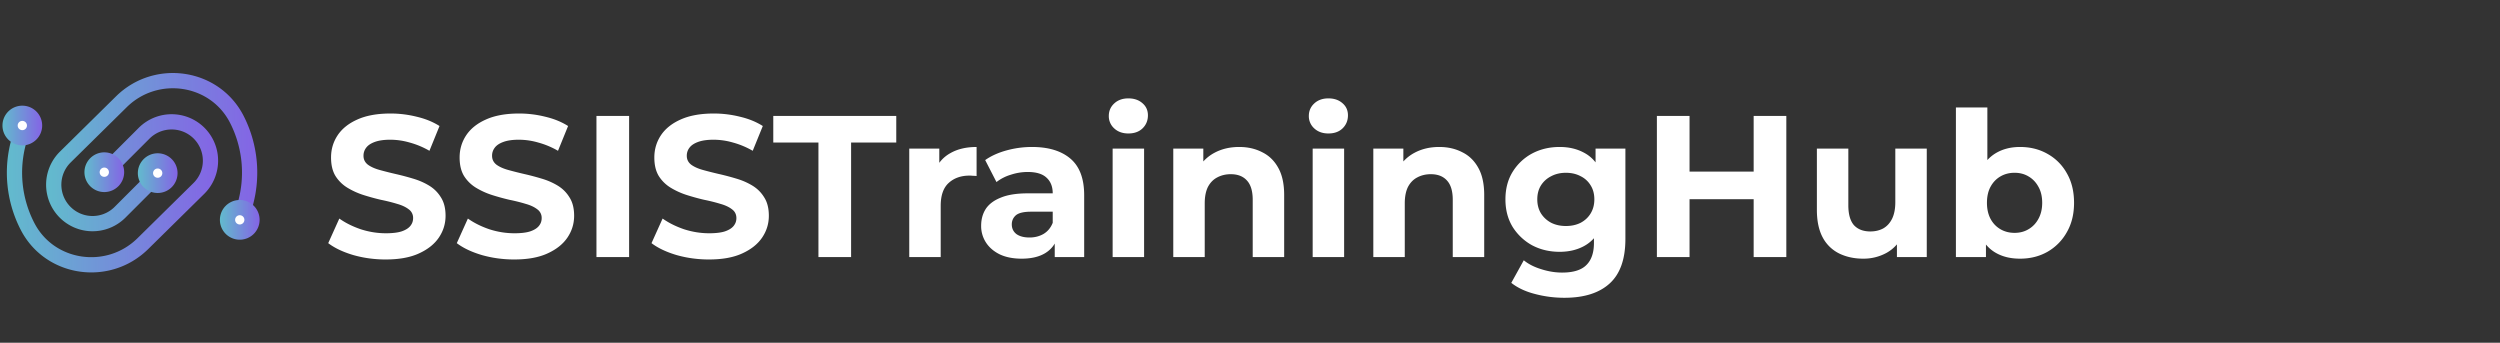 <svg xmlns="http://www.w3.org/2000/svg" width="248" height="34" fill="none"><rect width="100%" height="100%" fill="#333333" stroke="none"/><path fill="#fff" d="M38.26 25.74c-1.12 0-2.193-.147-3.22-.44-1.027-.307-1.853-.7-2.48-1.18l1.1-2.44c.6.427 1.307.78 2.12 1.06.827.267 1.66.4 2.5.4.64 0 1.153-.06 1.54-.18.4-.133.693-.313.88-.54.187-.227.28-.487.28-.78a1.03 1.03 0 0 0-.44-.88c-.293-.227-.68-.407-1.16-.54-.48-.147-1.013-.28-1.6-.4a22.672 22.672 0 0 1-1.74-.48 7.43 7.43 0 0 1-1.58-.72 3.632 3.632 0 0 1-1.18-1.16c-.293-.48-.44-1.093-.44-1.84 0-.8.213-1.527.64-2.18.44-.667 1.093-1.193 1.96-1.58.88-.4 1.98-.6 3.3-.6.88 0 1.747.107 2.6.32.853.2 1.607.507 2.26.92l-1 2.46a8.184 8.184 0 0 0-1.96-.82 6.968 6.968 0 0 0-1.92-.28c-.627 0-1.14.073-1.54.22-.4.147-.687.34-.86.58a1.28 1.28 0 0 0-.26.8c0 .36.147.653.44.88.293.213.68.387 1.16.52.48.133 1.007.267 1.58.4.587.133 1.167.287 1.74.46.587.173 1.12.407 1.6.7s.867.68 1.16 1.16c.307.48.46 1.087.46 1.82 0 .787-.22 1.507-.66 2.16-.44.653-1.1 1.18-1.98 1.58-.867.4-1.967.6-3.3.6Zm12.754 0c-1.12 0-2.193-.147-3.22-.44-1.027-.307-1.853-.7-2.48-1.18l1.1-2.44c.6.427 1.307.78 2.12 1.06.827.267 1.66.4 2.5.4.64 0 1.153-.06 1.54-.18.4-.133.693-.313.88-.54.187-.227.28-.487.28-.78a1.03 1.03 0 0 0-.44-.88c-.293-.227-.68-.407-1.16-.54-.48-.147-1.013-.28-1.6-.4a22.672 22.672 0 0 1-1.74-.48 7.43 7.43 0 0 1-1.58-.72 3.632 3.632 0 0 1-1.18-1.16c-.293-.48-.44-1.093-.44-1.84 0-.8.213-1.527.64-2.18.44-.667 1.093-1.193 1.96-1.58.88-.4 1.98-.6 3.3-.6.88 0 1.747.107 2.6.32.853.2 1.607.507 2.26.92l-1 2.46a8.184 8.184 0 0 0-1.96-.82 6.968 6.968 0 0 0-1.92-.28c-.627 0-1.14.073-1.54.22-.4.147-.687.34-.86.58a1.28 1.28 0 0 0-.26.8c0 .36.147.653.44.88.293.213.68.387 1.16.52.48.133 1.007.267 1.58.4.587.133 1.167.287 1.74.46.587.173 1.12.407 1.6.7s.867.68 1.16 1.16c.307.48.46 1.087.46 1.82 0 .787-.22 1.507-.66 2.16-.44.653-1.1 1.18-1.98 1.58-.867.4-1.967.6-3.3.6Zm8.154-.24v-14h3.24v14h-3.24Zm11.162.24c-1.12 0-2.193-.147-3.22-.44-1.026-.307-1.853-.7-2.48-1.18l1.1-2.44c.6.427 1.307.78 2.12 1.06.827.267 1.66.4 2.5.4.64 0 1.154-.06 1.54-.18.4-.133.694-.313.88-.54.187-.227.28-.487.28-.78 0-.373-.146-.667-.44-.88-.293-.227-.68-.407-1.16-.54-.48-.147-1.013-.28-1.6-.4a22.672 22.672 0 0 1-1.74-.48 7.43 7.43 0 0 1-1.58-.72 3.632 3.632 0 0 1-1.18-1.16c-.293-.48-.44-1.093-.44-1.84 0-.8.214-1.527.64-2.18.44-.667 1.094-1.193 1.96-1.58.88-.4 1.98-.6 3.3-.6.88 0 1.747.107 2.6.32.854.2 1.607.507 2.26.92l-1 2.46a8.184 8.184 0 0 0-1.96-.82 6.968 6.968 0 0 0-1.92-.28c-.626 0-1.14.073-1.54.22-.4.147-.686.34-.86.58a1.28 1.28 0 0 0-.26.8c0 .36.147.653.44.88.294.213.68.387 1.16.52.48.133 1.007.267 1.58.4.587.133 1.167.287 1.74.46.587.173 1.12.407 1.6.7s.867.68 1.16 1.16c.307.48.46 1.087.46 1.82 0 .787-.22 1.507-.66 2.16-.44.653-1.1 1.18-1.98 1.58-.866.4-1.966.6-3.3.6Zm10.859-.24V14.14h-4.48V11.5h12.2v2.64h-4.48V25.5h-3.24Zm9.009 0V14.74h2.98v3.04l-.42-.88c.32-.76.833-1.333 1.54-1.72.706-.4 1.567-.6 2.58-.6v2.88a3.661 3.661 0 0 0-.36-.02 2.751 2.751 0 0 0-.34-.02c-.853 0-1.547.247-2.08.74-.52.48-.78 1.233-.78 2.26v5.08h-3.12Zm14.432 0v-2.1l-.2-.46v-3.76c0-.667-.207-1.187-.62-1.56-.4-.373-1.02-.56-1.86-.56-.573 0-1.14.093-1.7.28a4.337 4.337 0 0 0-1.4.72l-1.12-2.18c.587-.413 1.293-.733 2.12-.96a9.493 9.493 0 0 1 2.52-.34c1.64 0 2.913.387 3.82 1.16.907.773 1.36 1.98 1.36 3.62v6.14h-2.92Zm-3.28.16c-.84 0-1.56-.14-2.16-.42-.6-.293-1.06-.687-1.38-1.18a2.985 2.985 0 0 1-.48-1.66c0-.64.153-1.2.46-1.68.32-.48.82-.853 1.5-1.12.68-.28 1.567-.42 2.66-.42h2.86V21h-2.52c-.733 0-1.24.12-1.52.36-.267.24-.4.54-.4.9 0 .4.153.72.46.96.32.227.753.34 1.3.34.52 0 .987-.12 1.4-.36.413-.253.713-.62.9-1.1l.48 1.44c-.227.693-.64 1.22-1.24 1.58-.6.36-1.373.54-2.32.54Zm9.024-.16V14.74h3.12V25.5h-3.12Zm1.56-12.26c-.574 0-1.04-.167-1.4-.5a1.622 1.622 0 0 1-.54-1.24c0-.493.18-.907.54-1.24.36-.333.826-.5 1.4-.5.573 0 1.04.16 1.4.48.36.307.54.707.54 1.2 0 .52-.18.953-.54 1.3-.347.333-.814.5-1.4.5Zm10.995 1.34c.854 0 1.614.173 2.28.52.68.333 1.214.853 1.6 1.56.387.693.58 1.587.58 2.68v6.16h-3.12v-5.68c0-.867-.193-1.507-.58-1.92-.373-.413-.906-.62-1.6-.62-.493 0-.94.107-1.34.32-.386.2-.693.513-.92.94-.213.427-.32.973-.32 1.64v5.32h-3.12V14.74h2.98v2.98l-.56-.9c.387-.72.94-1.273 1.66-1.66s1.54-.58 2.46-.58Zm7.288 10.92V14.74h3.12V25.5h-3.12Zm1.56-12.26c-.573 0-1.04-.167-1.4-.5a1.622 1.622 0 0 1-.54-1.24c0-.493.18-.907.54-1.24.36-.333.827-.5 1.4-.5.574 0 1.04.16 1.4.48.36.307.54.707.54 1.2 0 .52-.18.953-.54 1.3-.346.333-.813.5-1.4.5Zm10.996 1.34c.853 0 1.613.173 2.28.52.68.333 1.213.853 1.6 1.56.387.693.58 1.587.58 2.68v6.16h-3.12v-5.68c0-.867-.193-1.507-.58-1.92-.373-.413-.907-.62-1.6-.62-.493 0-.94.107-1.34.32-.387.2-.693.513-.92.94-.213.427-.32.973-.32 1.64v5.32h-3.12V14.74h2.98v2.98l-.56-.9c.387-.72.94-1.273 1.66-1.66s1.54-.58 2.46-.58Zm12.426 14.96c-1.013 0-1.993-.127-2.94-.38-.933-.24-1.713-.607-2.34-1.1l1.24-2.24c.454.373 1.027.667 1.72.88.707.227 1.4.34 2.08.34 1.107 0 1.907-.247 2.4-.74.507-.493.76-1.227.76-2.2v-1.62l.2-2.7-.04-2.72v-2.32h2.96v8.96c0 2-.52 3.473-1.56 4.42-1.04.947-2.533 1.42-4.48 1.42Zm-.48-4.56c-1 0-1.906-.213-2.72-.64a5.298 5.298 0 0 1-1.94-1.82c-.48-.787-.72-1.7-.72-2.74 0-1.053.24-1.967.72-2.74a5.086 5.086 0 0 1 1.94-1.82c.814-.427 1.72-.64 2.72-.64.907 0 1.707.187 2.4.56.694.36 1.234.927 1.62 1.7.387.76.58 1.74.58 2.94 0 1.187-.193 2.167-.58 2.94-.386.76-.926 1.327-1.62 1.7-.693.373-1.493.56-2.4.56Zm.62-2.56c.547 0 1.034-.107 1.46-.32.427-.227.76-.54 1-.94.24-.4.36-.86.36-1.38 0-.533-.12-.993-.36-1.38a2.38 2.38 0 0 0-1-.92c-.426-.227-.913-.34-1.46-.34-.546 0-1.033.113-1.46.34-.426.213-.766.52-1.02.92-.24.387-.36.847-.36 1.38 0 .52.12.98.36 1.38.254.4.594.713 1.02.94.427.213.914.32 1.46.32Zm18.624-10.92h3.24v14h-3.24v-14Zm-6.36 14h-3.24v-14h3.24v14Zm6.6-5.74h-6.84v-2.74h6.84v2.74Zm10.632 5.9c-.893 0-1.693-.173-2.4-.52a3.71 3.71 0 0 1-1.62-1.58c-.386-.72-.58-1.633-.58-2.74v-6.08h3.12v5.62c0 .893.187 1.553.56 1.98.387.413.927.62 1.62.62.48 0 .907-.1 1.28-.3.374-.213.667-.533.88-.96.214-.44.32-.987.32-1.64v-5.32h3.12V25.5h-2.96v-2.96l.54.86a3.731 3.731 0 0 1-1.6 1.7 4.73 4.73 0 0 1-2.28.56Zm15.551 0c-.947 0-1.76-.2-2.44-.6-.68-.4-1.2-1.007-1.56-1.82-.36-.827-.54-1.867-.54-3.12 0-1.267.187-2.307.56-3.12.387-.813.92-1.42 1.6-1.82.68-.4 1.473-.6 2.38-.6 1.013 0 1.92.227 2.72.68a4.926 4.926 0 0 1 1.92 1.92c.48.827.72 1.807.72 2.94 0 1.12-.24 2.093-.72 2.92a5.069 5.069 0 0 1-1.92 1.94c-.8.453-1.707.68-2.72.68Zm-6.36-.16V10.66h3.12v6.26l-.2 3.18.06 3.2v2.2h-2.98Zm5.82-2.4c.52 0 .98-.12 1.38-.36.413-.24.74-.58.98-1.02.253-.453.38-.987.38-1.6 0-.627-.127-1.16-.38-1.6-.24-.44-.567-.78-.98-1.02-.4-.24-.86-.36-1.38-.36-.52 0-.987.12-1.4.36-.413.24-.74.58-.98 1.02-.24.44-.36.973-.36 1.6 0 .613.12 1.147.36 1.6.24.44.567.78.98 1.02.413.24.88.36 1.4.36Z"/><path stroke="url(#a)" stroke-linecap="round" stroke-linejoin="round" stroke-width="1.513" d="M1.884 13.945a11.607 11.607 0 0 0 .83 8.48c2.193 4.3 7.99 5.143 11.442 1.758l5.597-5.515a3.862 3.862 0 0 0 0-5.454 3.862 3.862 0 0 0-5.454 0l-2.756 2.756"/><path stroke="url(#b)" stroke-linecap="round" stroke-linejoin="round" stroke-width="1.513" d="M24.312 20.322a11.61 11.61 0 0 0-.817-8.48c-2.193-4.297-7.99-5.143-11.442-1.758L6.456 15.6a3.862 3.862 0 0 0 1.25 6.29 3.855 3.855 0 0 0 4.204-.836l2.755-2.756"/><path fill="#fff" d="M16.503 18.033a1.214 1.214 0 1 1-1.718-1.716 1.214 1.214 0 0 1 1.718 1.716Z"/><path stroke="url(#c)" stroke-linejoin="bevel" stroke-width="1.51" d="M16.503 18.033a1.214 1.214 0 1 1-1.718-1.716 1.214 1.214 0 0 1 1.718 1.716Z"/><path fill="#fff" d="M11.22 17.928a1.215 1.215 0 1 1-1.716-1.72 1.215 1.215 0 0 1 1.716 1.72Z"/><path stroke="url(#d)" stroke-linejoin="bevel" stroke-width="1.51" d="M11.22 17.928a1.215 1.215 0 1 1-1.716-1.72 1.215 1.215 0 0 1 1.716 1.72Z"/><path fill="#fff" d="M2.214 13.667a1.214 1.214 0 1 0 0-2.429 1.214 1.214 0 0 0 0 2.428Z"/><path stroke="url(#e)" stroke-linejoin="bevel" stroke-width="1.51" d="M2.214 13.667a1.214 1.214 0 1 0 0-2.429 1.214 1.214 0 0 0 0 2.428Z"/><path fill="#fff" d="M23.784 23.023a1.214 1.214 0 1 0 0-2.428 1.214 1.214 0 0 0 0 2.428Z"/><path stroke="url(#f)" stroke-linejoin="bevel" stroke-width="1.51" d="M23.784 23.023a1.214 1.214 0 1 0 0-2.428 1.214 1.214 0 0 0 0 2.428Z"/><defs><linearGradient id="a" x1=".677" x2="21.622" y1="19.19" y2="19.19" gradientUnits="userSpaceOnUse"><stop stop-color="#62BBCD"/><stop offset="1" stop-color="#8464E5"/></linearGradient><linearGradient id="b" x1="4.571" x2="25.516" y1="15.09" y2="15.09" gradientUnits="userSpaceOnUse"><stop stop-color="#62BBCD"/><stop offset="1" stop-color="#8464E5"/></linearGradient><linearGradient id="c" x1="13.674" x2="17.615" y1="17.175" y2="17.175" gradientUnits="userSpaceOnUse"><stop stop-color="#62BBCD"/><stop offset="1" stop-color="#8464E5"/></linearGradient><linearGradient id="d" x1="8.391" x2="12.332" y1="17.07" y2="17.07" gradientUnits="userSpaceOnUse"><stop stop-color="#62BBCD"/><stop offset="1" stop-color="#8464E5"/></linearGradient><linearGradient id="e" x1=".244" x2="4.182" y1="12.452" y2="12.452" gradientUnits="userSpaceOnUse"><stop stop-color="#62BBCD"/><stop offset="1" stop-color="#8464E5"/></linearGradient><linearGradient id="f" x1="21.817" x2="25.755" y1="21.809" y2="21.809" gradientUnits="userSpaceOnUse"><stop stop-color="#62BBCD"/><stop offset="1" stop-color="#8464E5"/></linearGradient></defs></svg>